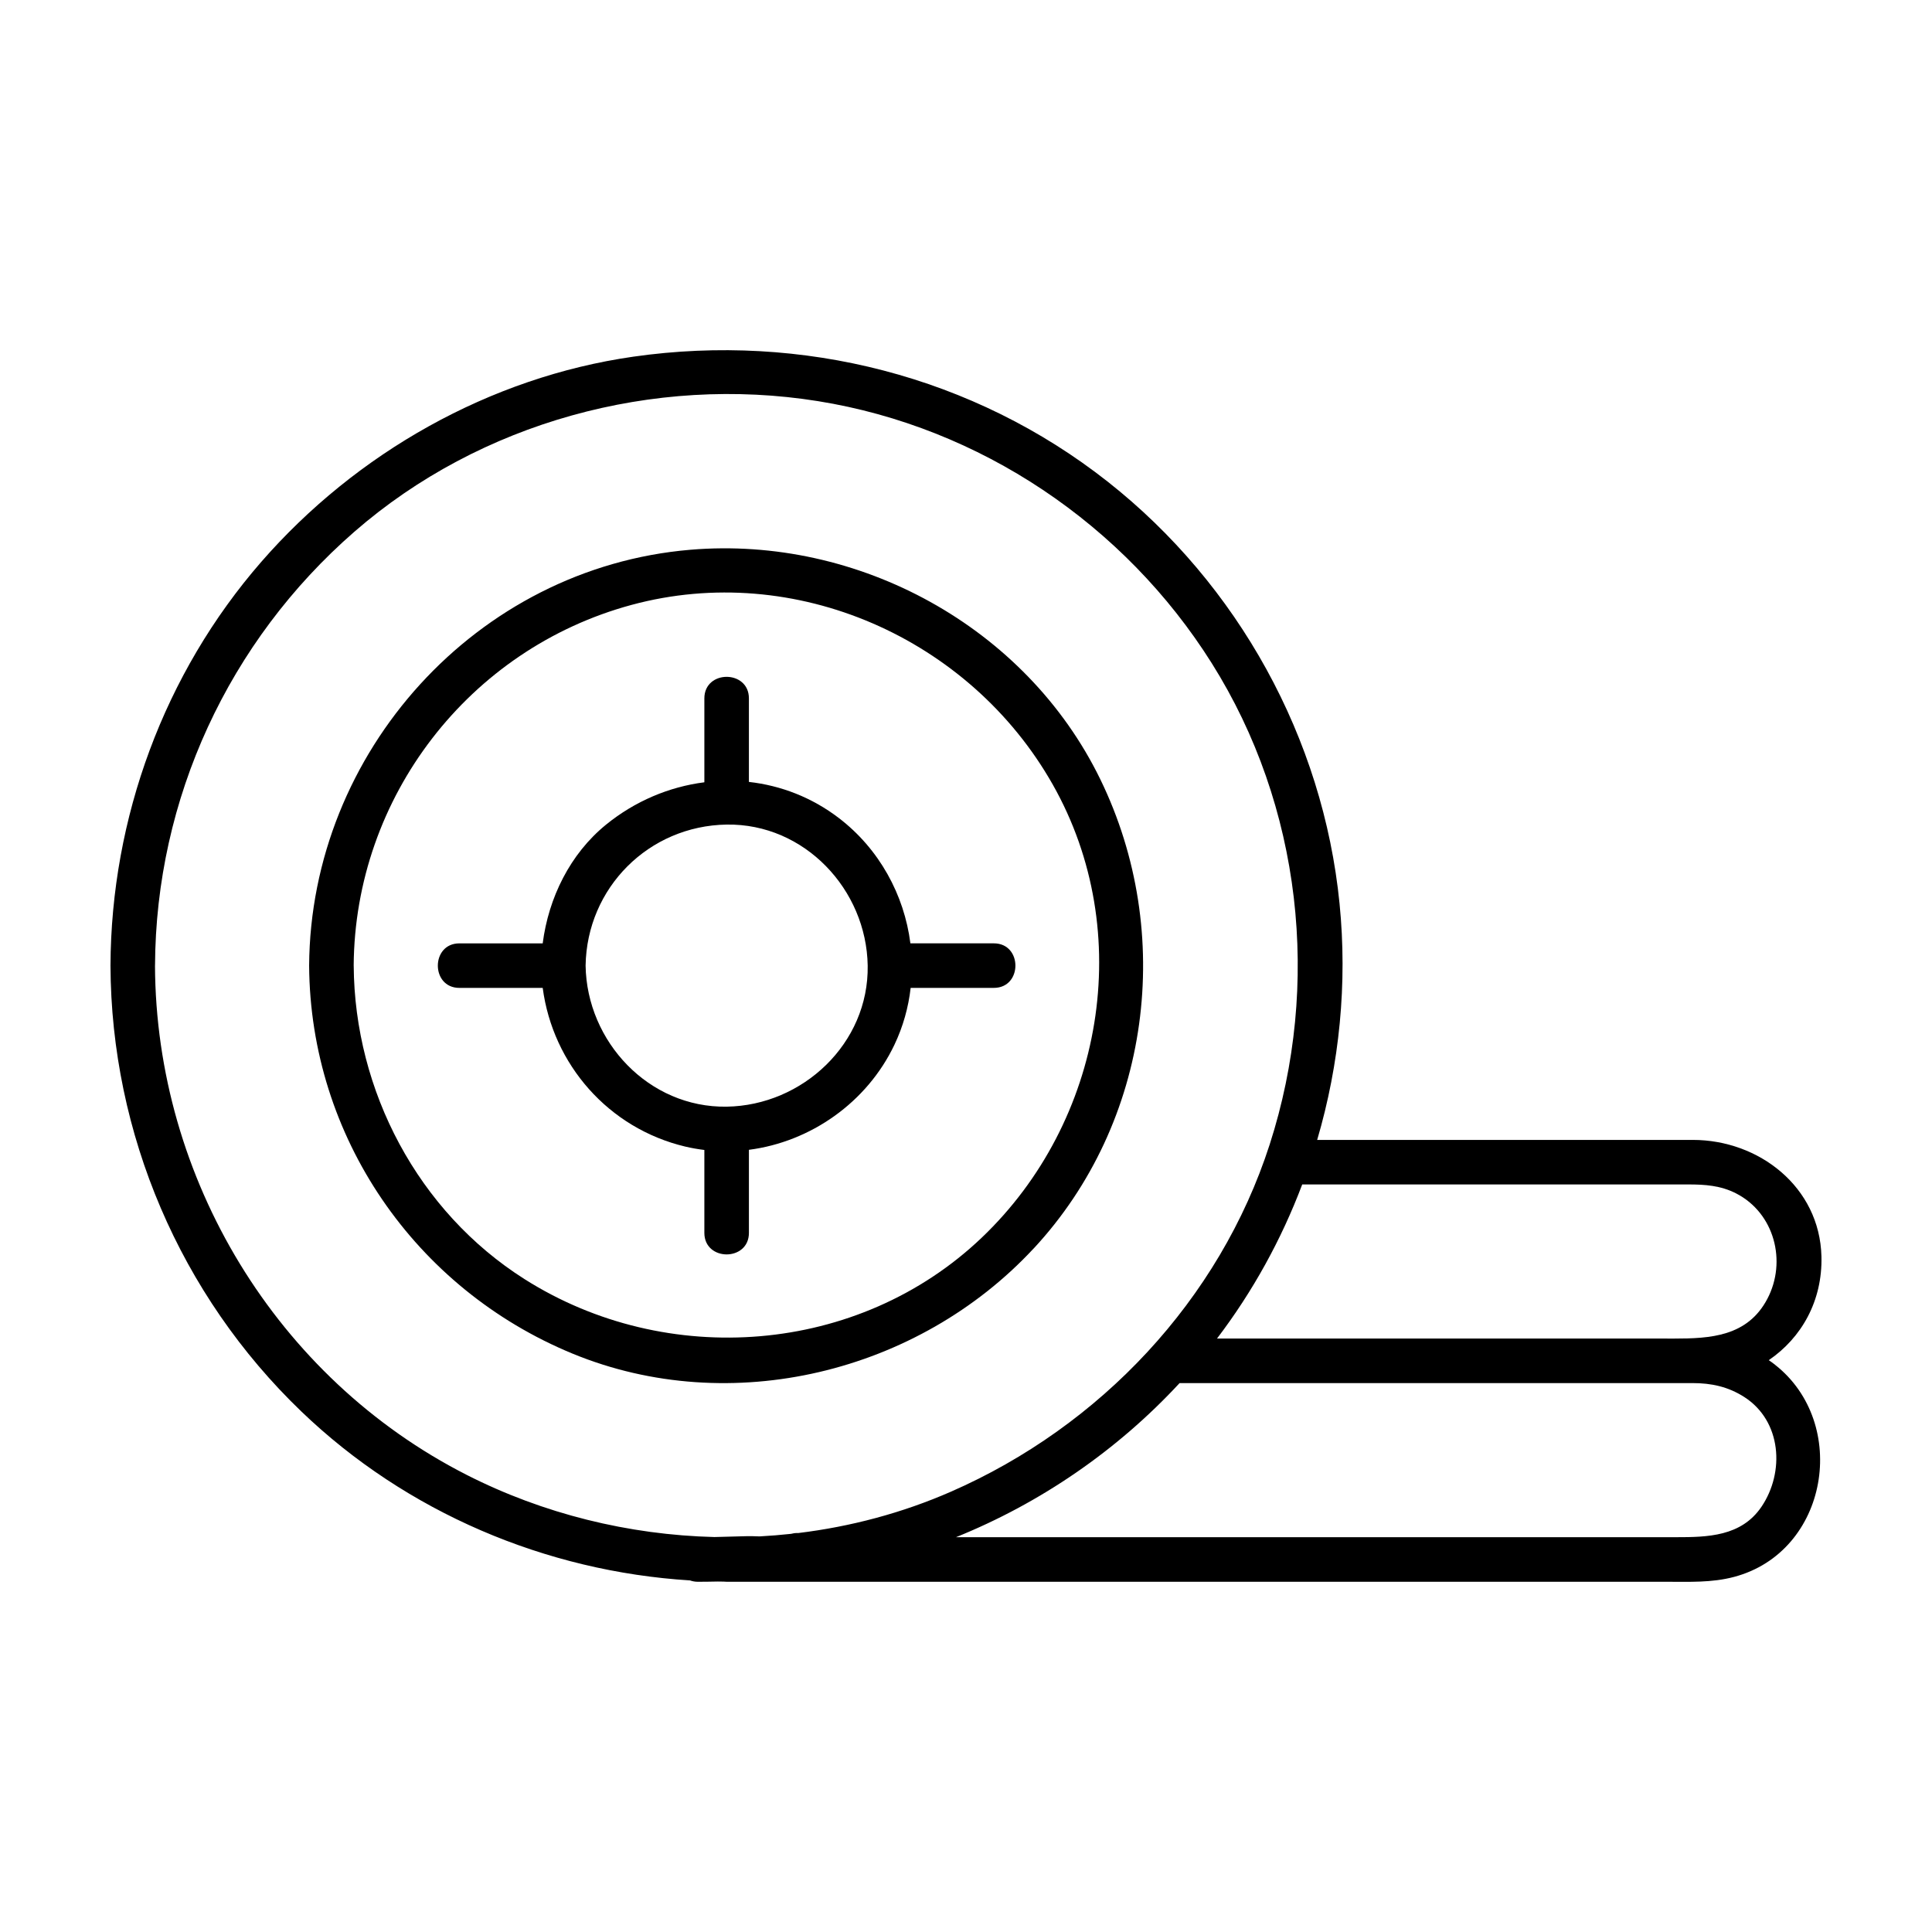 <?xml version="1.0" encoding="UTF-8"?>
<!-- The Best Svg Icon site in the world: iconSvg.co, Visit us! https://iconsvg.co -->
<svg fill="#000000" width="800px" height="800px" version="1.1" viewBox="144 144 512 512" xmlns="http://www.w3.org/2000/svg">
 <g>
  <path d="m417.92 474.88c31.094-33.465 37.539-83.57 17.672-124.36-19.695-40.43-64.129-64.59-108.64-60.828-56.699 4.785-100.66 53.656-101.03 110.2 0.293 45.359 28.027 85.617 69.809 102.83 41.93 17.258 91.609 5.059 122.18-27.848zm-180.19-74.98c0.293-44.633 30.531-83.93 73.625-95.594 43.383-11.738 89.672 8.848 111.62 47.578 22.215 39.207 13.453 89.391-18.836 120.14-32.613 31.059-83.449 34.844-121.13 10.957-28.223-17.879-45.062-49.887-45.273-83.078z"/>
  <path d="m342.47 470.72v-22.008c16.348-2.102 31.262-12.531 38.547-27.805 2.312-4.852 3.727-9.957 4.316-15.109h22.051c7.613 0 7.613-11.801 0-11.801h-22.121c-1.633-12.863-8.258-25.02-18.941-33.195-7.195-5.508-15.434-8.645-23.855-9.586v-22.141c0-7.609-11.805-7.609-11.805 0v22.238c-9.324 1.188-18.391 4.992-26.047 11.219-9.547 7.758-15.246 19.402-16.797 31.469h-22.078c-7.613 0-7.613 11.801 0 11.801h22.082c2.691 20.285 17.426 37.23 37.801 42.059 1.672 0.395 3.356 0.684 5.039 0.891v21.973c0.004 7.609 11.809 7.609 11.809-0.004zm-43.281-70.82c0.324-20.633 16.746-37.055 37.379-37.379 20.637-0.324 37.059 17.23 37.379 37.379 0.324 20.633-17.23 37.066-37.379 37.379-20.633 0.32-37.062-17.23-37.379-37.379z"/>
  <path d="m614.43 505.69c-0.555-0.438-1.117-0.848-1.688-1.23 8.656-5.906 14.258-15.68 13.961-27.496-0.469-18.445-16.594-30.875-34.078-30.875h-80.594-18.965c5.93-20.164 8.035-41.465 5.93-62.617-4.348-43.801-26.867-84.574-61.41-111.8-35.555-28.027-81.055-39.535-125.73-33.152-38.047 5.441-73.469 25.508-98.629 54.395-25.742 29.566-39.785 67.855-39.949 106.99 0.191 44.535 18.449 87.301 50.582 118.15 27.824 26.723 64.766 42.391 103 44.773 0.625 0.227 1.328 0.359 2.117 0.359 1.754 0 3.496-0.031 5.25-0.066 0.523 0.004 1.059 0.02 1.586 0.023 0.242 0.023 0.488 0.039 0.742 0.039h131.92 88.984 28.113c6.062 0 12.043 0.289 17.973-1.289 25.059-6.644 30.629-40.676 10.879-56.199zm-58.617-47.801h35.527c4.465 0 8.621 0.266 12.734 2.371 10.195 5.223 13.496 18.051 8.297 27.938-5.269 10.031-15.148 10.535-24.781 10.539-0.836 0-1.672-0.004-2.516-0.004h-0.523-38.555-47.172-32.309c9.5-12.488 17.086-26.277 22.586-40.84 22.238-0.004 44.473-0.004 66.711-0.004zm-370.73-57.992c0.191-44.234 19.512-85.965 52.84-114.99 33.336-29.031 79.336-41.578 122.86-34.598 42.953 6.891 81.234 32.703 104.34 69.445 23.816 37.867 29.035 85.148 15.348 127.57-13.305 41.238-44.953 74.695-84.438 91.98-12.914 5.652-26.598 9.285-40.516 10.973-0.074 0-0.141-0.012-0.211-0.012-0.609 0-1.164 0.086-1.684 0.223-2.766 0.301-5.535 0.523-8.312 0.676-1.27-0.047-2.488-0.086-3.543-0.055-2.816 0.074-5.637 0.16-8.453 0.223-22.738-0.57-45.363-6.156-65.641-16.473-50.43-25.668-82.355-78.57-82.598-134.96zm425.74 143.39c-5.356 7.926-14.332 8.086-22.711 8.086h-65.477-125.29c22.379-9.039 42.738-22.992 59.258-40.84h135.95c4.973 0 9.402 0.941 13.695 3.688 9.945 6.387 10.742 19.938 4.574 29.066z"/>
 </g>
</svg>